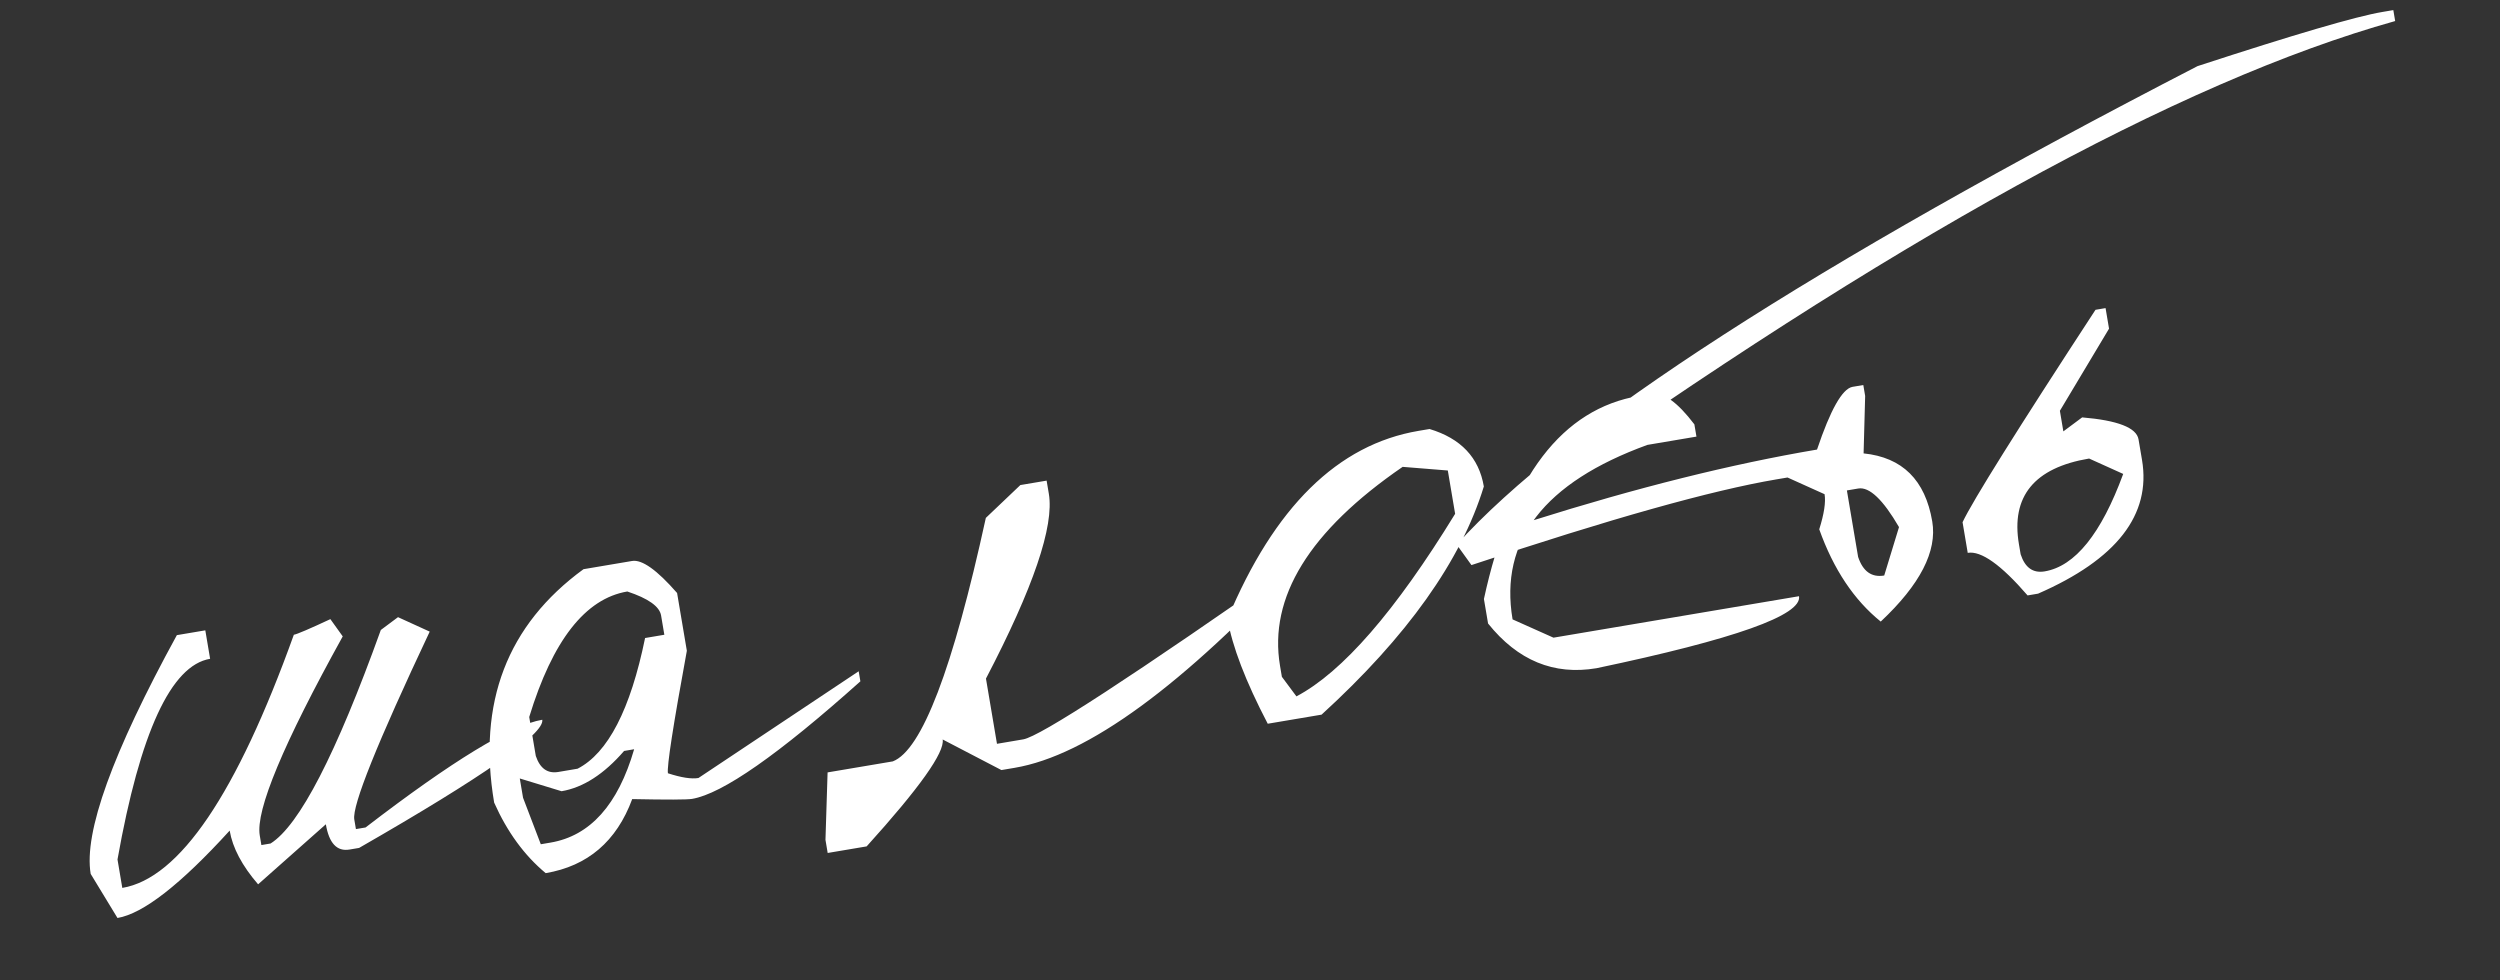 <?xml version="1.0" encoding="UTF-8"?> <svg xmlns="http://www.w3.org/2000/svg" width="176" height="69" viewBox="0 0 176 69" fill="none"><rect x="0" y="0" width="176" height="69" fill="#333333" stroke="none"/><path d="M12.451 44.714L14.454 44.376L14.792 46.379C12.04 46.844 9.866 51.553 8.272 60.506L8.61 62.509C12.637 61.829 16.662 55.888 20.686 44.687C20.912 44.648 21.77 44.282 23.258 43.587L24.129 44.802C19.936 52.377 17.988 57.048 18.287 58.815L18.401 59.492L19.048 59.383C21.073 58.112 23.66 53.1 26.81 44.35L28.02 43.448L30.252 44.466C26.549 52.317 24.779 56.725 24.942 57.691L25.057 58.368L25.735 58.254C31.832 53.569 35.979 51.041 38.177 50.67C38.343 51.656 34.045 54.664 25.281 59.694L24.603 59.808C23.72 59.957 23.165 59.364 22.94 58.029L18.171 62.257C17.041 60.948 16.374 59.687 16.169 58.475C12.711 62.27 10.079 64.321 8.271 64.626L6.384 61.522C5.891 58.605 7.914 53.002 12.451 44.714ZM41.078 40.071L44.498 39.493C45.196 39.375 46.253 40.126 47.667 41.747L48.354 45.814C47.386 51.09 46.942 53.965 47.022 54.438C47.961 54.744 48.677 54.855 49.17 54.772L60.451 47.257L60.571 47.966C54.807 53.123 50.857 55.882 48.721 56.242C48.371 56.301 46.967 56.306 44.508 56.256C43.405 59.232 41.374 60.969 38.416 61.469C36.916 60.222 35.707 58.567 34.788 56.503C33.602 49.478 35.698 44 41.078 40.071ZM37.257 50.477L37.72 53.219C38.017 54.099 38.545 54.474 39.305 54.346L40.661 54.117C42.799 53.017 44.383 49.95 45.414 44.916L46.769 44.687L46.541 43.331C46.433 42.694 45.641 42.131 44.163 41.641C41.205 42.141 38.903 45.086 37.257 50.477ZM39.534 55.702L36.593 54.804L36.822 56.16L38.072 59.435L38.75 59.32C41.544 58.849 43.509 56.658 44.644 52.747L43.936 52.867C42.521 54.5 41.054 55.445 39.534 55.702ZM71.833 34.148L73.682 33.836L73.838 34.76C74.223 37.04 72.748 41.378 69.412 47.773L70.187 52.364L72.036 52.051C73.227 51.85 79.746 47.601 91.593 39.305C83.282 48.272 76.559 53.189 71.424 54.056L70.499 54.212L66.364 52.059C66.517 52.962 64.733 55.472 61.012 59.586L58.269 60.049L58.113 59.125L58.262 54.377L62.853 53.602C64.897 52.813 67.08 47.099 69.403 36.46L71.833 34.148ZM99.871 30.332L100.641 30.202C102.845 30.865 104.118 32.214 104.462 34.247C102.87 39.46 99.062 44.815 93.039 50.311L89.249 50.951C87.688 47.961 86.744 45.501 86.418 43.569C89.696 35.706 94.18 31.293 99.871 30.332ZM90.114 46.875L90.244 47.646L91.269 49.025C94.509 47.316 98.233 43.032 102.441 36.173L101.926 33.123L98.746 32.867C92.176 37.379 89.299 42.048 90.114 46.875ZM115.396 27.869L116.259 27.723C117.08 27.584 118.089 28.302 119.284 29.875L119.43 30.737L115.979 31.32C108.713 33.963 105.549 38.057 106.485 43.604L109.365 44.892L126.651 41.973C126.877 43.308 122.123 44.998 112.39 47.043C109.391 47.55 106.848 46.5 104.76 43.895L104.468 42.169C106.33 33.552 109.973 28.785 115.396 27.869ZM167.72 0.842L168.49 0.711L168.62 1.482C153.409 5.741 133.073 16.94 107.613 35.078L107.878 36.65C115.24 34.329 121.92 32.662 127.919 31.649C128.862 28.849 129.691 27.378 130.406 27.236L131.177 27.106L131.307 27.876L131.197 31.919C133.927 32.198 135.539 33.795 136.031 36.712C136.385 38.808 135.176 41.157 132.404 43.759C130.521 42.239 129.077 40.074 128.075 37.264C128.418 36.171 128.543 35.347 128.45 34.792L125.842 33.616L125.072 33.746C120.512 34.516 113.351 36.528 103.59 39.782L102.554 38.341C110.191 29.889 127.574 18.66 154.704 4.656C161.532 2.425 165.871 1.154 167.72 0.842ZM130.021 34.527L130.812 39.21C131.153 40.23 131.766 40.666 132.649 40.516L133.69 37.108C132.559 35.165 131.603 34.26 130.822 34.391L130.021 34.527ZM147.523 21.81L148.232 21.69L148.476 23.138L145.016 28.92L145.26 30.369L146.584 29.384C149.091 29.595 150.414 30.111 150.553 30.933L150.798 32.381C151.45 36.243 149.011 39.38 143.481 41.793L142.742 41.918C140.878 39.761 139.473 38.762 138.528 38.921L138.164 36.764C138.88 35.249 141.999 30.264 147.523 21.81ZM142.133 38.313L142.253 39.021C142.56 39.962 143.124 40.364 143.946 40.225C146.082 39.864 147.925 37.578 149.474 33.365L147.073 32.281C143.211 32.933 141.564 34.944 142.133 38.313Z" fill="white"></path></svg> 